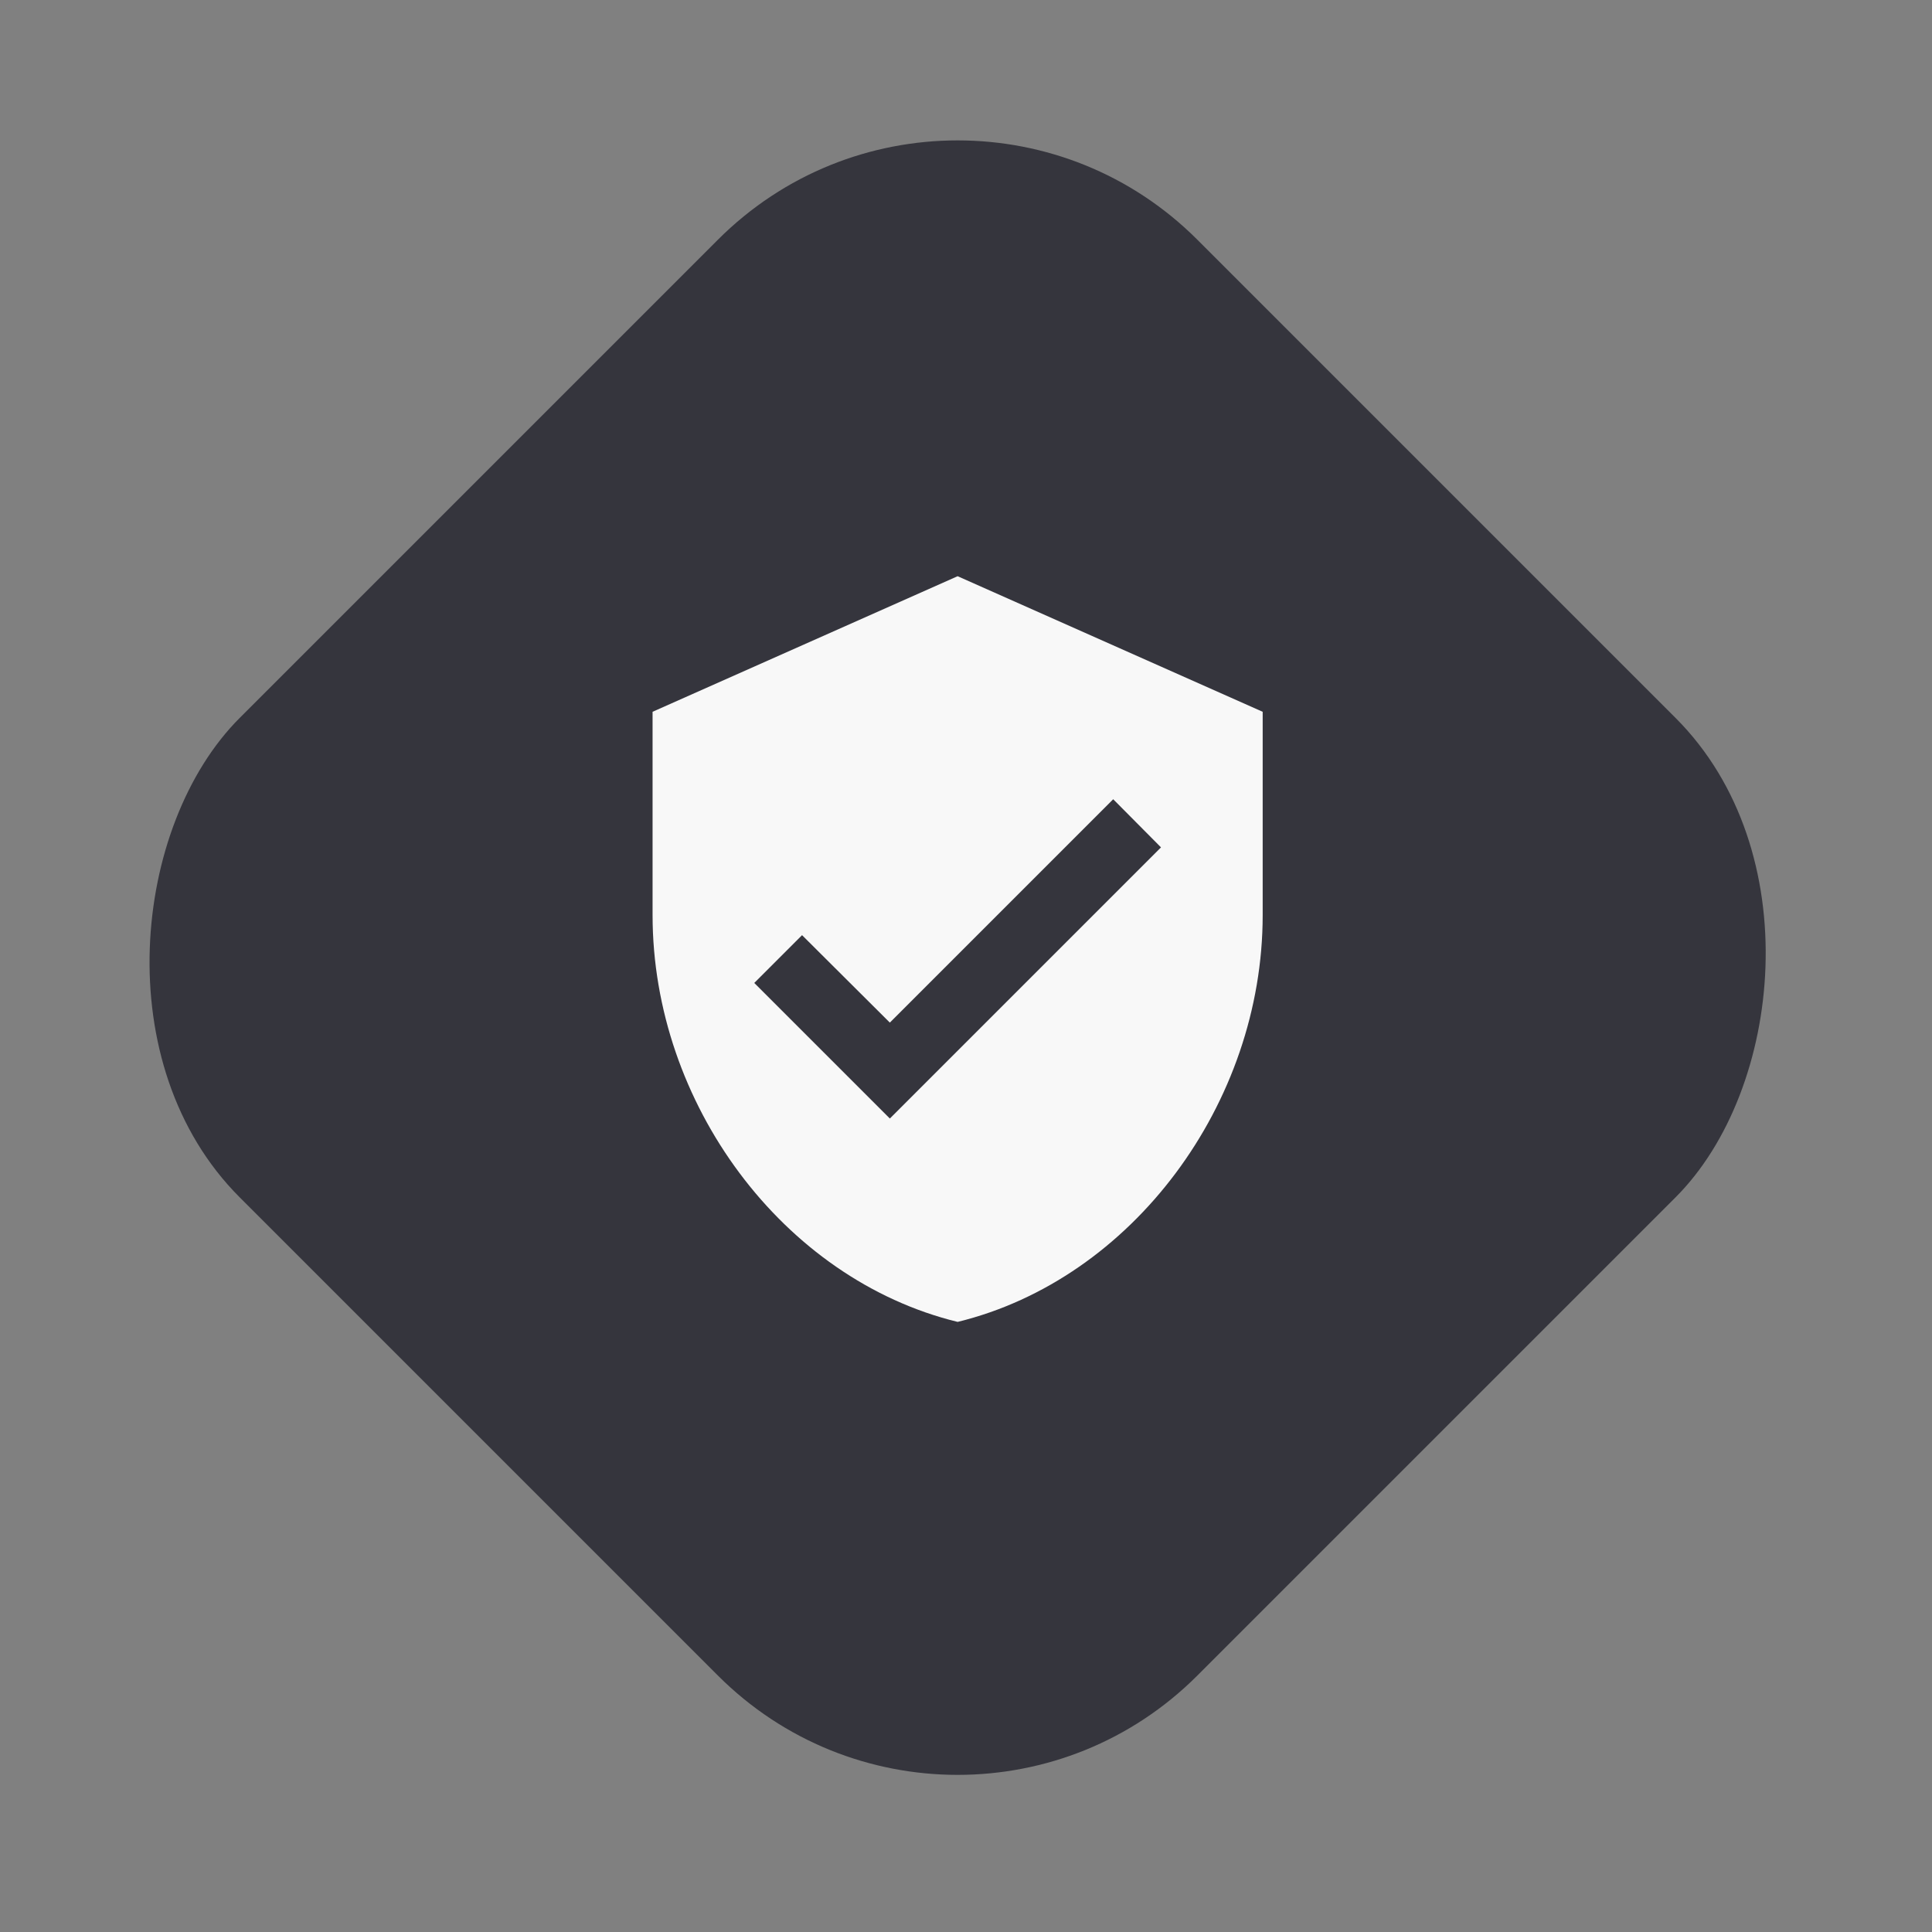 <?xml version="1.0" encoding="UTF-8"?> <svg xmlns="http://www.w3.org/2000/svg" width="114" height="114" viewBox="0 0 114 114" fill="none"><rect x="0" y="0" width="114" height="114" fill="#808080" stroke="none"/><rect x="56.506" width="79.912" height="79.912" rx="20" transform="rotate(45 56.506 0)" fill="#35353D"></rect><path d="M56.506 34L38.506 42V54C38.506 65.1 46.186 75.48 56.506 78C66.826 75.48 74.506 65.1 74.506 54V42L56.506 34ZM52.506 66L44.506 58L47.326 55.18L52.506 60.34L65.686 47.16L68.506 50L52.506 66Z" fill="#F8F8F8"></path></svg> 